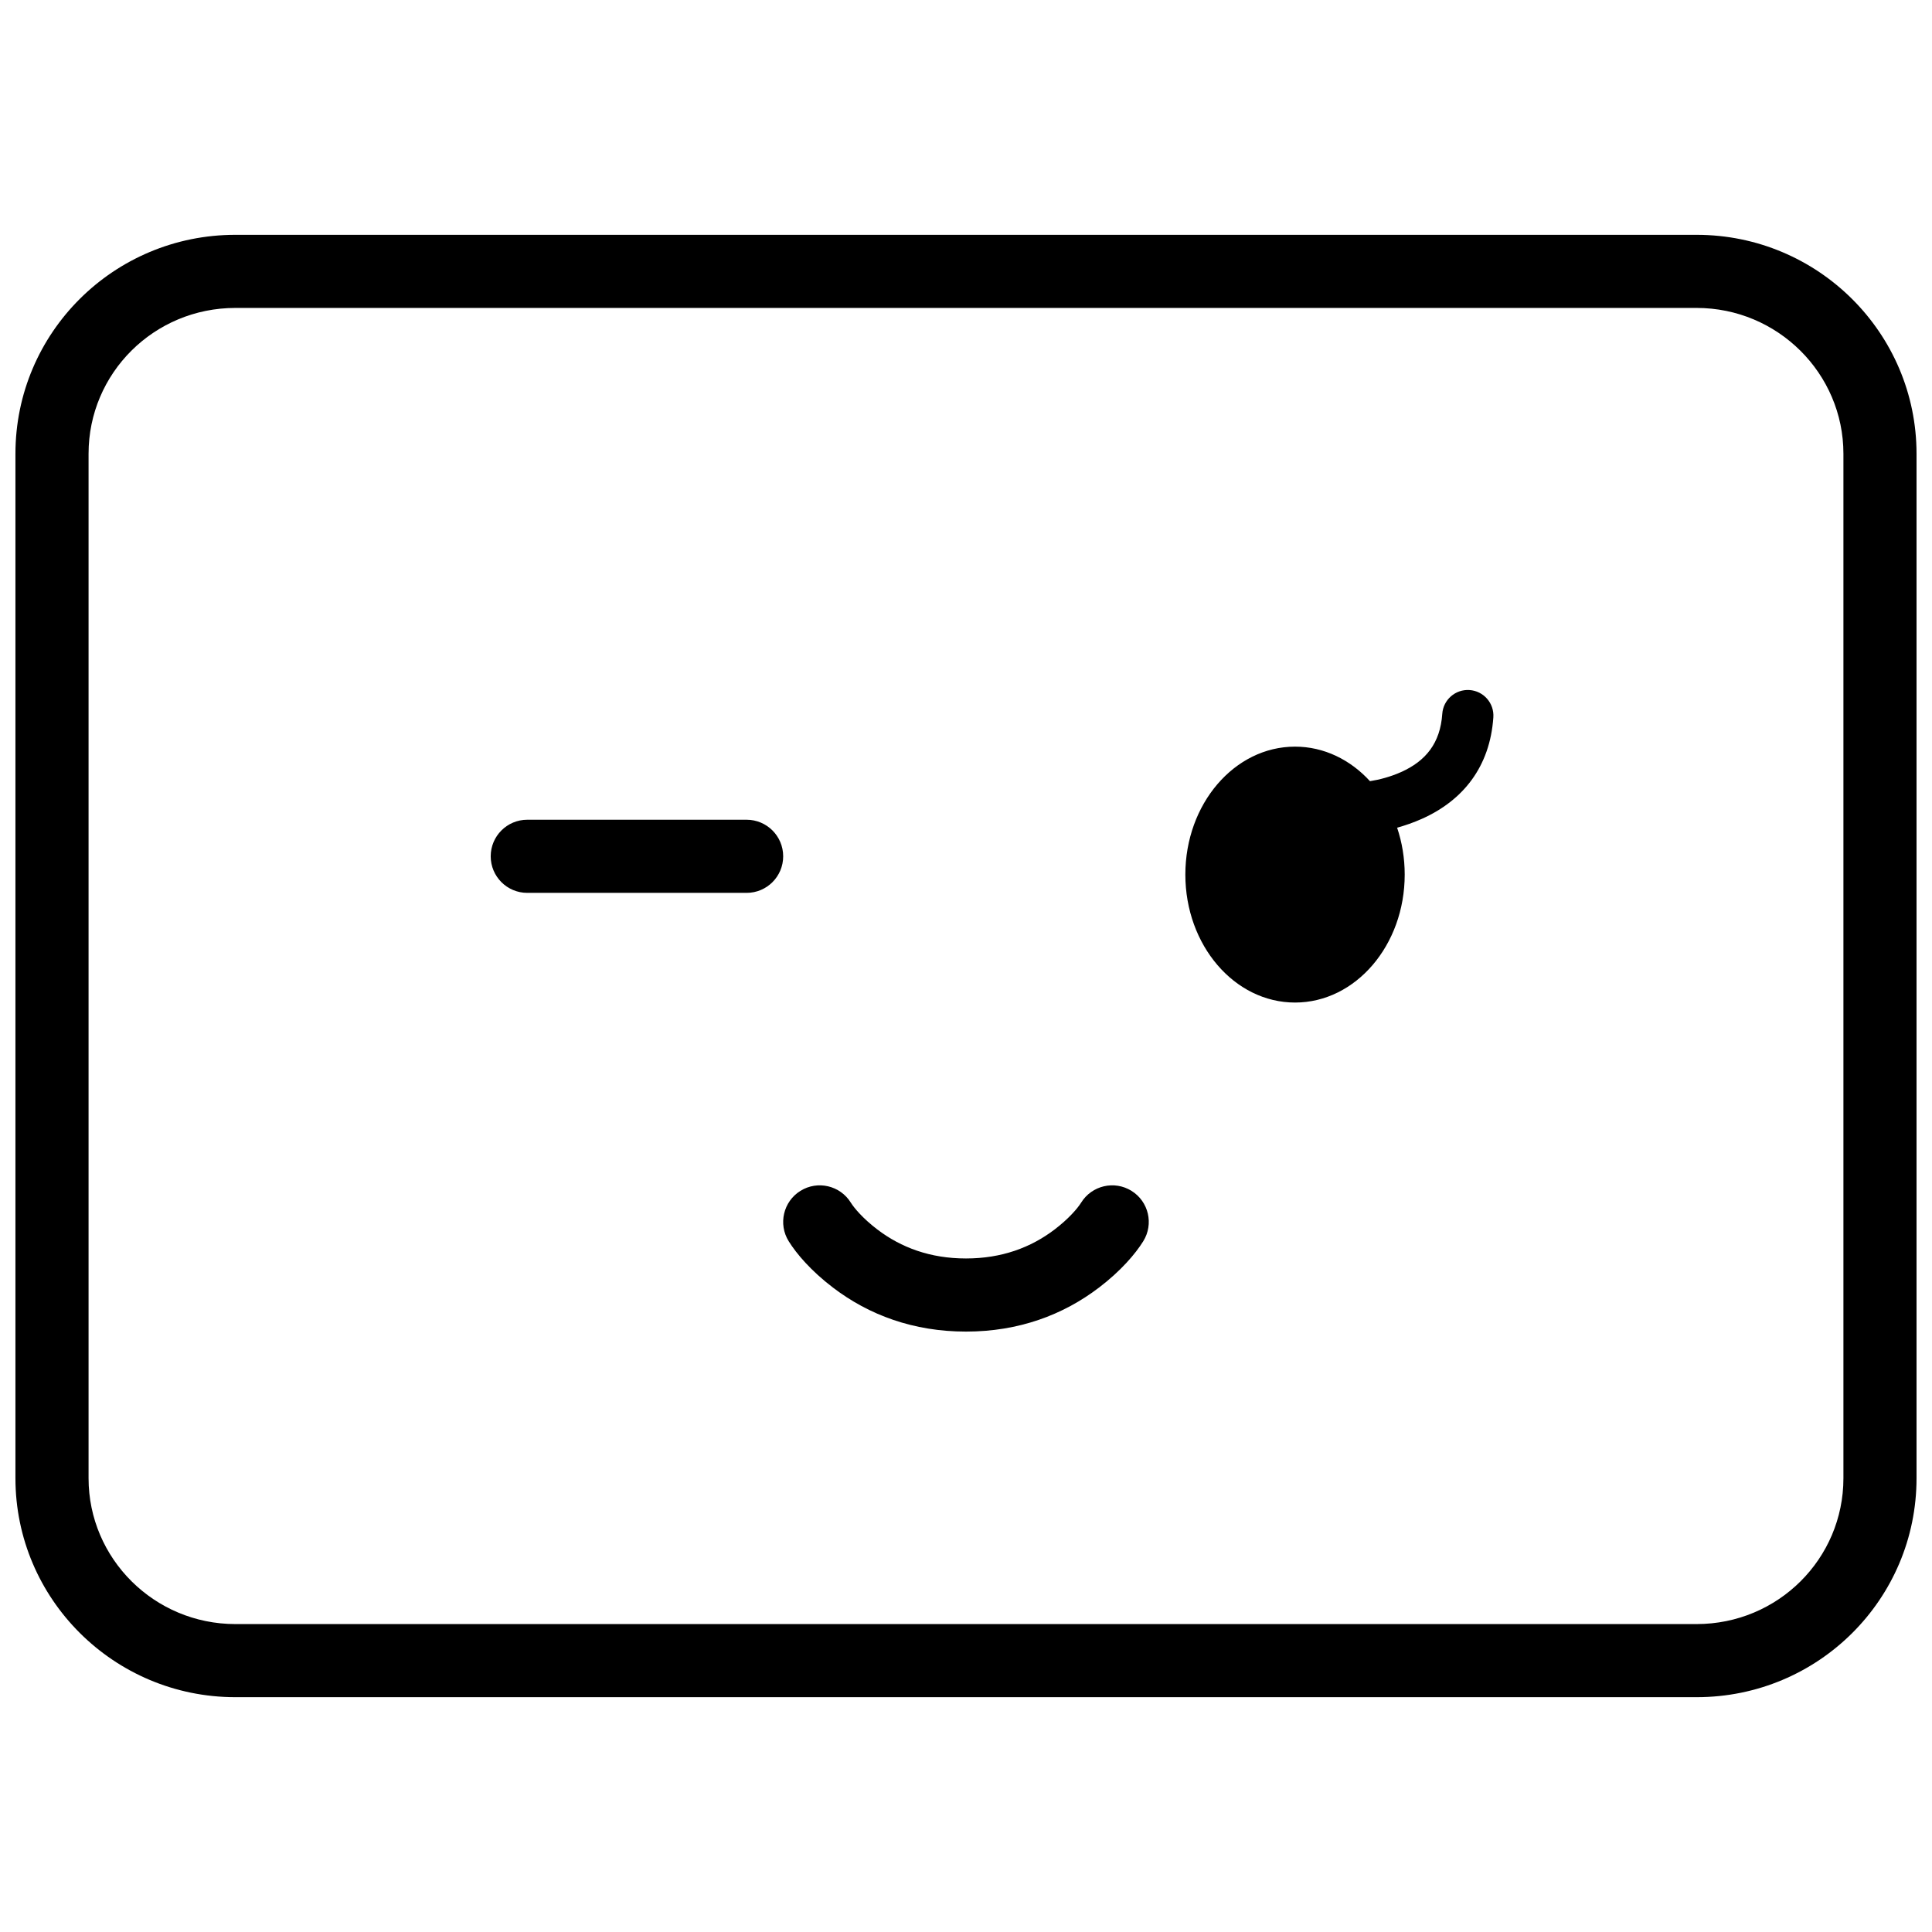 <?xml version="1.0" encoding="UTF-8"?>
<!-- Uploaded to: SVG Repo, www.svgrepo.com, Generator: SVG Repo Mixer Tools -->
<svg width="800px" height="800px" version="1.1" viewBox="144 144 512 512" xmlns="http://www.w3.org/2000/svg">
 <defs>
  <clipPath id="a">
   <path d="m148.09 206h503.81v388h-503.81z"/>
  </clipPath>
 </defs>
 <g clip-path="url(#a)">
  <path d="m167.47 535.75c0 21.293 17.418 38.645 38.906 38.645h387.24c21.551 0 38.91-17.293 38.91-38.645v-271.5c0-21.289-17.422-38.645-38.91-38.645h-387.24c-21.551 0-38.906 17.293-38.906 38.645zm38.906-329.52h387.24c32.191 0 58.285 26.027 58.285 58.02v271.5c0 32.047-26.023 58.02-58.285 58.02h-387.24c-32.191 0-58.285-26.027-58.285-58.02v-271.5c0-32.043 26.027-58.02 58.285-58.02z" fill-rule="evenodd"/>
 </g>
 <path d="m507.06 351.02c2.488-0.391 5.398-1.145 8.246-2.418 6.562-2.938 10.387-7.684 10.91-15.426 0.254-3.738 3.488-6.562 7.227-6.309 3.738 0.254 6.559 3.488 6.309 7.227-0.895 13.145-8.051 22.031-18.906 26.891-2.238 1-4.461 1.773-6.598 2.359 1.297 3.852 2.012 8.043 2.012 12.43 0 18.727-13.012 33.91-29.066 33.91-16.051 0-29.066-15.184-29.066-33.91 0-18.73 13.016-33.91 29.066-33.91 7.684 0 14.672 3.477 19.867 9.156zm-223.33 29.598h58.133c5.352 0 9.688-4.336 9.688-9.688 0-5.352-4.336-9.691-9.688-9.691h-58.133c-5.352 0-9.688 4.34-9.688 9.691 0 5.352 4.336 9.688 9.688 9.688zm85.738 82.082c0.93 1.496 3.277 4.258 7.008 7.102 6.324 4.824 14.066 7.703 23.52 7.703 9.449 0 17.191-2.879 23.516-7.703 3.731-2.844 6.078-5.606 7.008-7.102 2.828-4.543 8.801-5.938 13.344-3.109 4.547 2.824 5.938 8.797 3.113 13.344-2.082 3.348-5.918 7.856-11.711 12.273-9.555 7.289-21.352 11.676-35.27 11.676-13.922 0-25.719-4.387-35.27-11.676-5.797-4.418-9.633-8.926-11.715-12.273-2.824-4.547-1.43-10.52 3.113-13.344 4.543-2.828 10.52-1.434 13.344 3.109z" fill-rule="evenodd"/>
</svg>